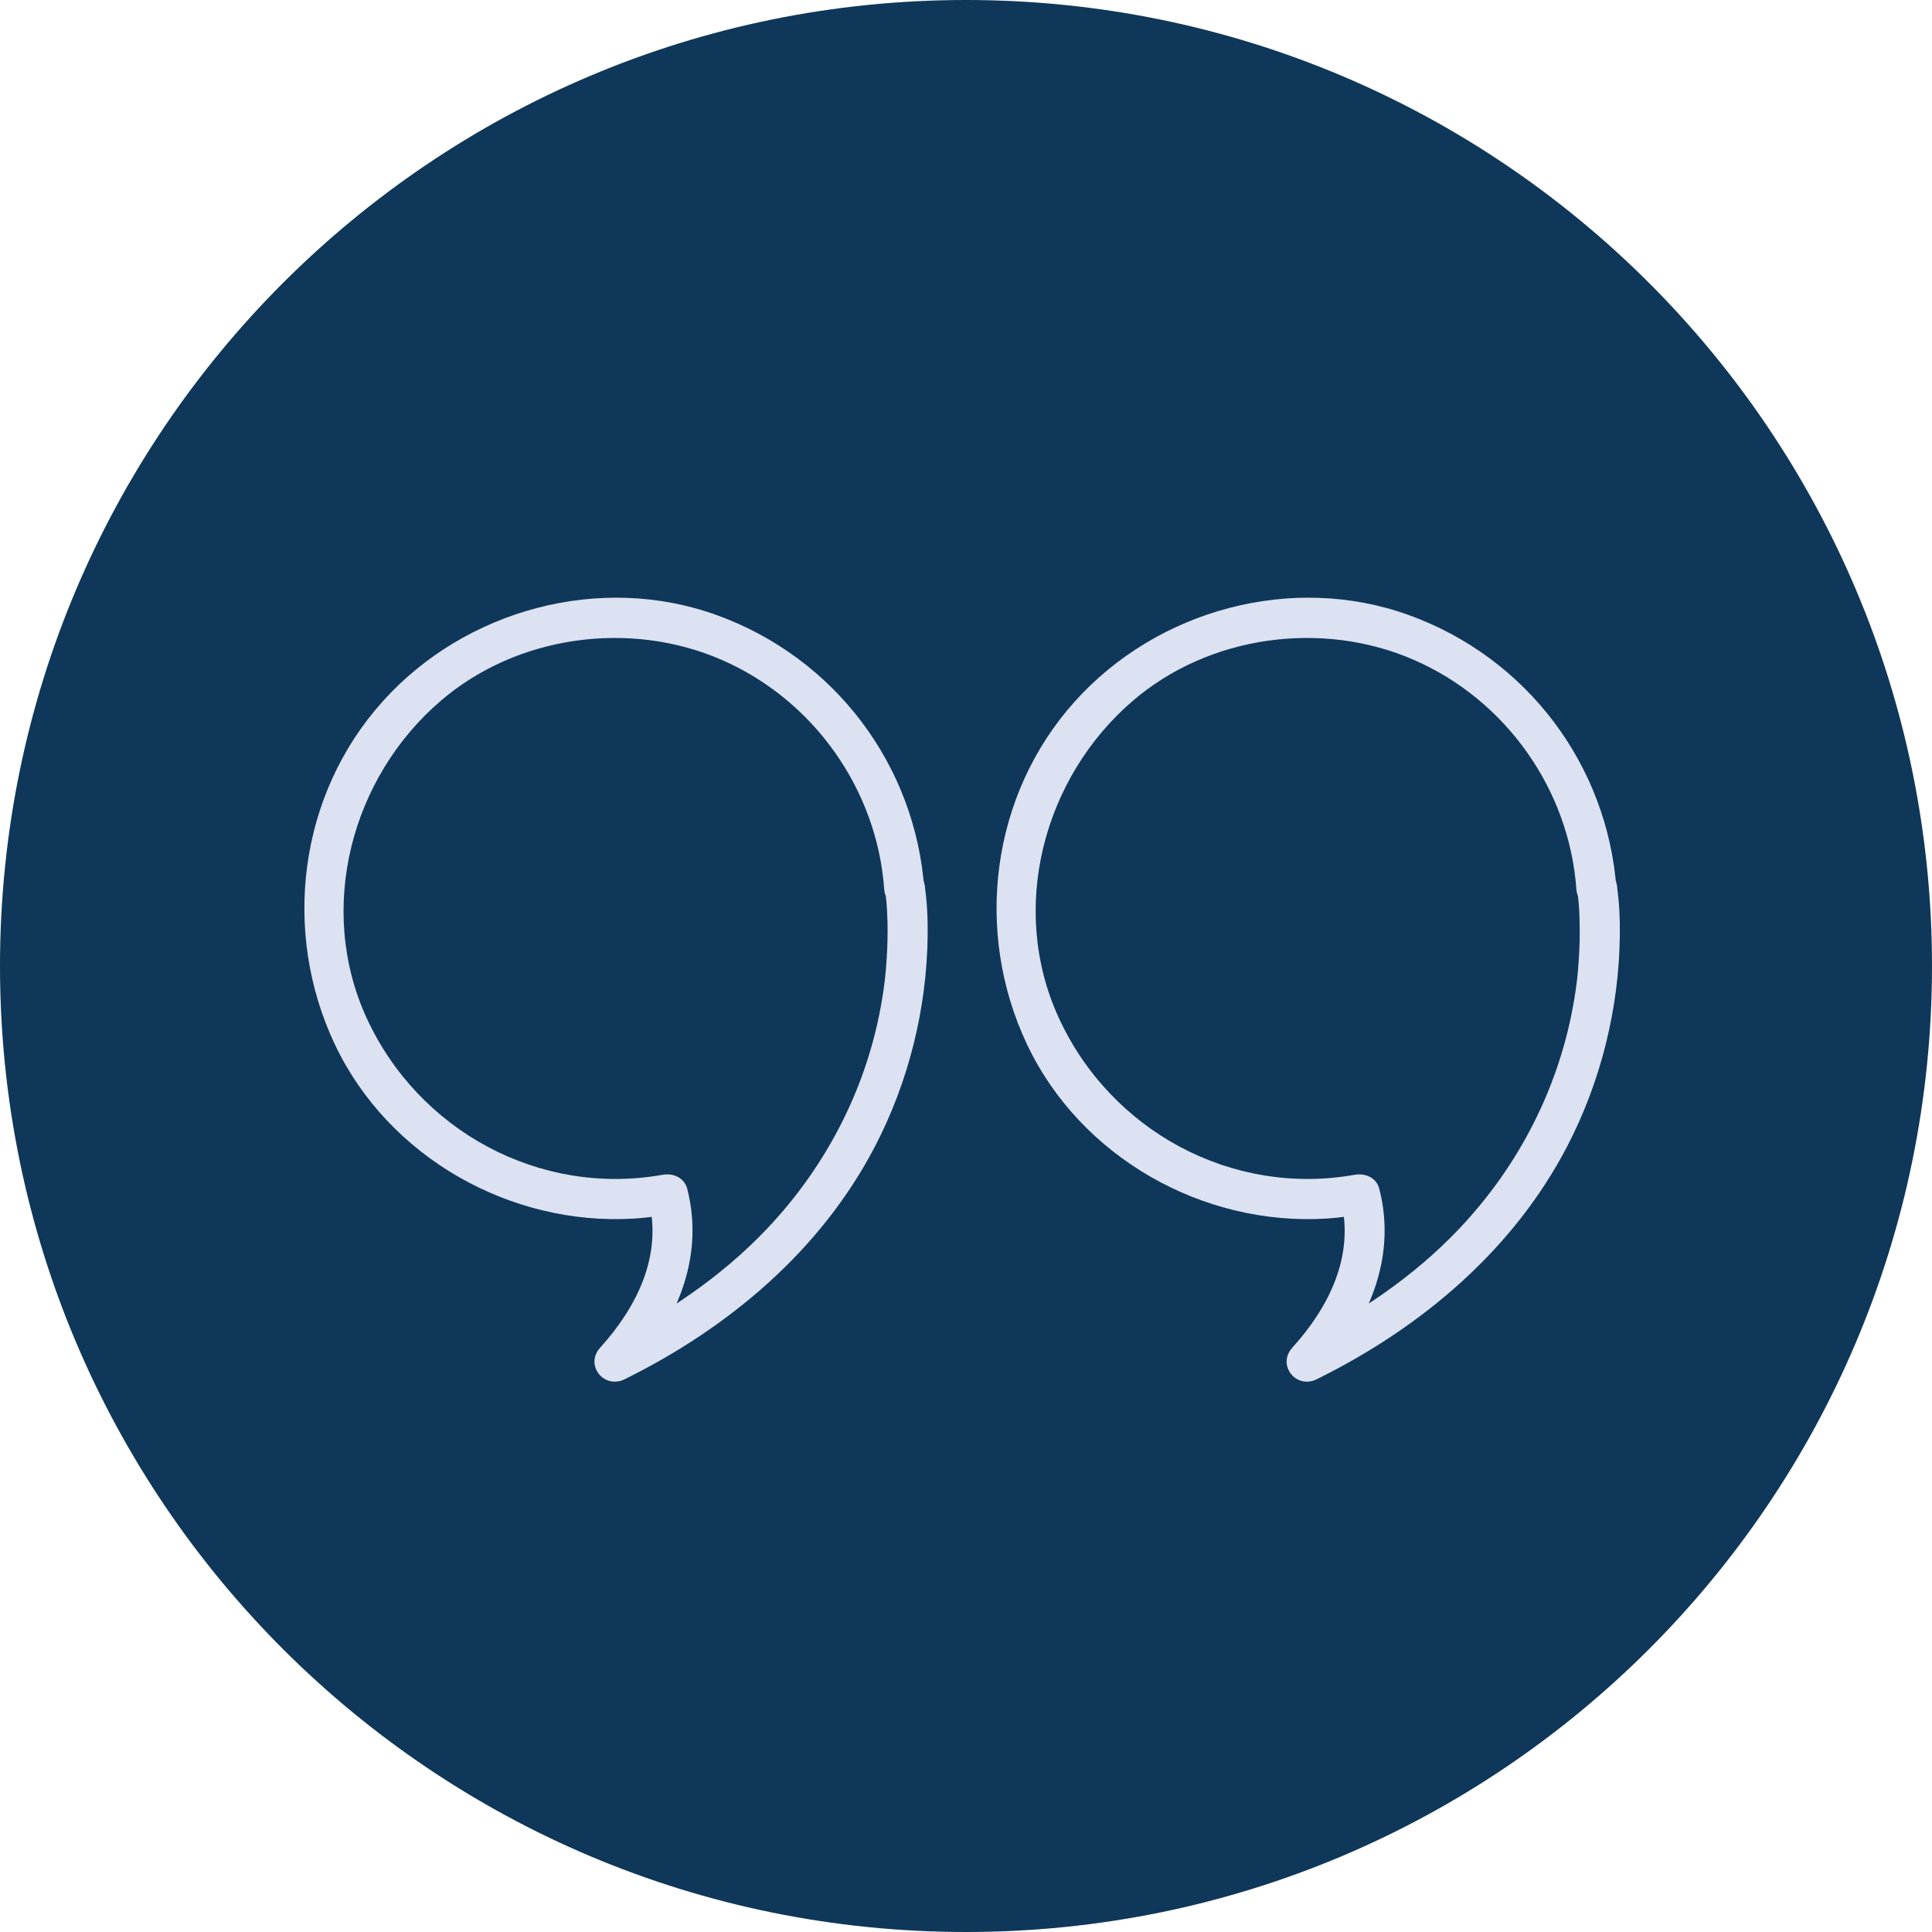 <svg xmlns="http://www.w3.org/2000/svg" xmlns:xlink="http://www.w3.org/1999/xlink" width="80" zoomAndPan="magnify" viewBox="0 0 60 60" height="80" preserveAspectRatio="xMidYMid meet" version="1.0"><path fill="#0f3759" d="M 60 30 C 60 46.57 46.57 60 30 60 C 13.434 60 0 46.57 0 30 C 0 13.434 13.434 0 30 0 C 46.57 0 60 13.434 60 30 " fill-opacity="1" fill-rule="nonzero"/><path fill="#dce2f2" d="M 27.793 27.074 C 27.785 27.078 27.777 27.086 27.77 27.09 C 28.082 27.27 28.395 27.449 28.707 27.629 C 28.434 23.754 25.914 20.426 22.266 19.105 C 18.637 17.789 14.441 18.934 11.883 21.785 C 9.273 24.688 8.742 28.938 10.402 32.441 C 12.062 35.941 15.855 38.078 19.691 37.844 C 20.102 37.82 20.508 37.758 20.906 37.688 C 20.652 37.543 20.398 37.395 20.141 37.254 C 20.582 38.984 19.785 40.586 18.637 41.855 C 18.152 42.395 18.758 43.148 19.395 42.836 C 22.633 41.238 25.492 38.836 27.176 35.598 C 28.219 33.59 28.781 31.328 28.809 29.066 C 28.816 28.527 28.793 27.98 28.707 27.445 C 28.578 26.656 27.379 26.992 27.508 27.777 C 27.516 27.84 27.531 27.949 27.492 27.684 C 27.504 27.75 27.508 27.82 27.516 27.887 C 27.543 28.129 27.555 28.375 27.562 28.621 C 27.57 28.992 27.562 29.363 27.539 29.734 C 27.508 30.258 27.465 30.613 27.391 31.051 C 26.945 33.73 25.688 36.191 23.816 38.164 C 22.379 39.68 20.629 40.84 18.766 41.758 C 19.016 42.086 19.27 42.41 19.52 42.738 C 20.973 41.129 21.898 39.102 21.344 36.922 C 21.25 36.57 20.906 36.426 20.578 36.484 C 16.754 37.164 12.996 35.117 11.387 31.617 C 9.828 28.219 10.902 24.145 13.695 21.758 C 16.062 19.73 19.559 19.254 22.402 20.488 C 25.266 21.73 27.242 24.52 27.461 27.629 C 27.492 28.047 27.988 28.473 28.398 28.164 C 28.406 28.16 28.414 28.156 28.422 28.152 C 28.691 27.945 28.832 27.617 28.645 27.297 C 28.488 27.031 28.062 26.871 27.793 27.074 " fill-opacity="1" fill-rule="nonzero"/><path fill="#dce2f2" d="M 49.289 27.074 C 49.281 27.078 49.273 27.086 49.266 27.09 C 49.578 27.27 49.891 27.449 50.203 27.629 C 49.93 23.754 47.41 20.426 43.762 19.105 C 40.133 17.789 35.938 18.934 33.379 21.785 C 30.77 24.688 30.238 28.938 31.898 32.441 C 33.559 35.941 37.352 38.078 41.191 37.844 C 41.598 37.82 42.004 37.758 42.402 37.688 C 42.148 37.543 41.891 37.395 41.637 37.254 C 42.078 38.984 41.281 40.586 40.133 41.855 C 39.648 42.395 40.254 43.148 40.887 42.836 C 44.129 41.238 46.988 38.836 48.672 35.598 C 49.715 33.59 50.277 31.328 50.305 29.066 C 50.312 28.527 50.289 27.98 50.203 27.445 C 50.074 26.656 48.875 26.992 49 27.777 C 49.012 27.84 49.023 27.949 48.988 27.684 C 49 27.75 49.004 27.82 49.012 27.887 C 49.039 28.129 49.051 28.375 49.055 28.621 C 49.066 28.992 49.059 29.363 49.035 29.734 C 49.004 30.258 48.961 30.613 48.887 31.051 C 48.438 33.73 47.184 36.191 45.312 38.164 C 43.875 39.68 42.125 40.84 40.262 41.758 C 40.512 42.086 40.762 42.41 41.016 42.738 C 42.469 41.129 43.395 39.102 42.836 36.922 C 42.746 36.57 42.402 36.426 42.07 36.484 C 38.25 37.164 34.492 35.117 32.883 31.613 C 31.32 28.219 32.398 24.145 35.188 21.758 C 37.555 19.73 41.055 19.254 43.898 20.488 C 46.762 21.73 48.738 24.52 48.957 27.629 C 48.988 28.047 49.484 28.473 49.895 28.164 C 49.902 28.16 49.91 28.156 49.918 28.152 C 50.188 27.945 50.328 27.617 50.141 27.297 C 49.984 27.031 49.562 26.871 49.289 27.074 " fill-opacity="1" fill-rule="nonzero"/></svg>